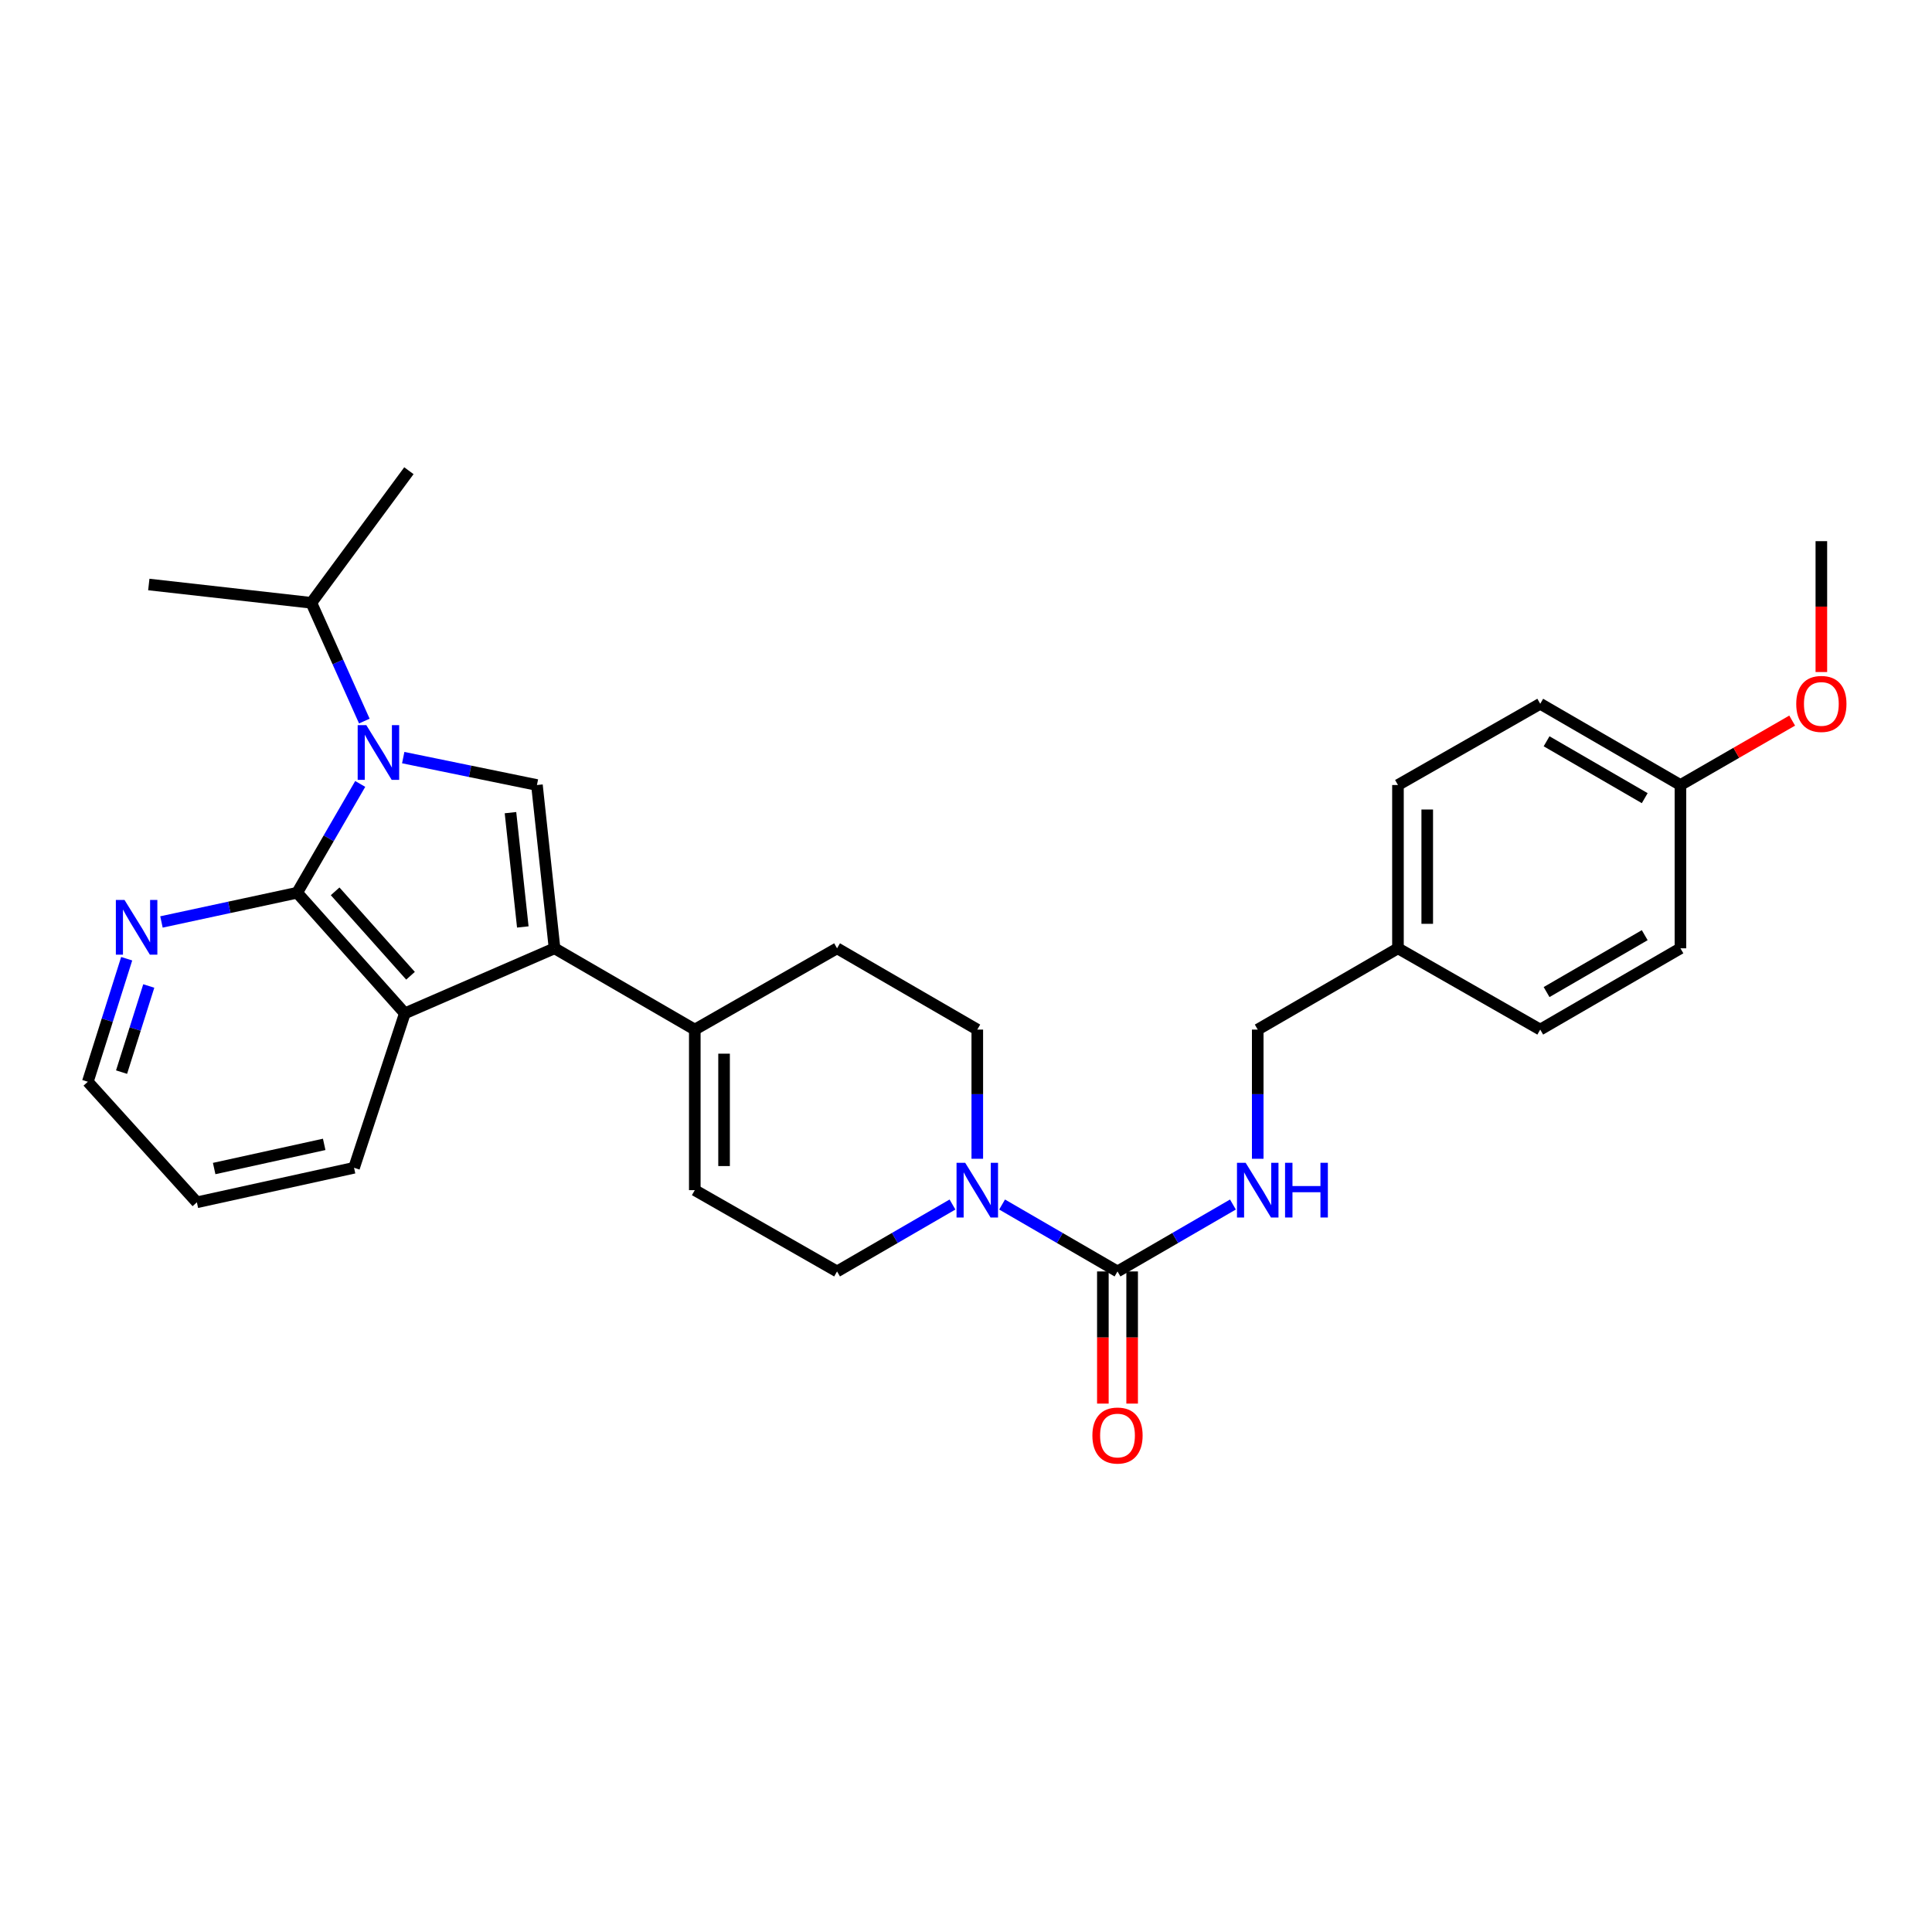 <?xml version='1.0' encoding='iso-8859-1'?>
<svg version='1.1' baseProfile='full'
              xmlns='http://www.w3.org/2000/svg'
                      xmlns:rdkit='http://www.rdkit.org/xml'
                      xmlns:xlink='http://www.w3.org/1999/xlink'
                  xml:space='preserve'
width='1000px' height='1000px' viewBox='0 0 1000 1000'>
<!-- END OF HEADER -->
<rect style='opacity:1.0;fill:#FFFFFF;stroke:none' width='1000' height='1000' x='0' y='0'> </rect>
<path class='bond-1' d='M 186.449,405.763 L 170.126,433.922' style='fill:none;fill-rule:evenodd;stroke:#0000FF;stroke-width:6px;stroke-linecap:butt;stroke-linejoin:miter;stroke-opacity:1' />
<path class='bond-1' d='M 170.126,433.922 L 153.803,462.08' style='fill:none;fill-rule:evenodd;stroke:#000000;stroke-width:6px;stroke-linecap:butt;stroke-linejoin:miter;stroke-opacity:1' />
<path class='bond-2' d='M 208.707,392.137 L 243.312,399.23' style='fill:none;fill-rule:evenodd;stroke:#0000FF;stroke-width:6px;stroke-linecap:butt;stroke-linejoin:miter;stroke-opacity:1' />
<path class='bond-2' d='M 243.312,399.23 L 277.917,406.324' style='fill:none;fill-rule:evenodd;stroke:#000000;stroke-width:6px;stroke-linecap:butt;stroke-linejoin:miter;stroke-opacity:1' />
<path class='bond-13' d='M 188.579,373.223 L 174.869,342.619' style='fill:none;fill-rule:evenodd;stroke:#0000FF;stroke-width:6px;stroke-linecap:butt;stroke-linejoin:miter;stroke-opacity:1' />
<path class='bond-13' d='M 174.869,342.619 L 161.16,312.016' style='fill:none;fill-rule:evenodd;stroke:#000000;stroke-width:6px;stroke-linecap:butt;stroke-linejoin:miter;stroke-opacity:1' />
<path class='bond-0' d='M 287.033,490.843 L 277.917,406.324' style='fill:none;fill-rule:evenodd;stroke:#000000;stroke-width:6px;stroke-linecap:butt;stroke-linejoin:miter;stroke-opacity:1' />
<path class='bond-0' d='M 270.602,479.79 L 264.221,420.626' style='fill:none;fill-rule:evenodd;stroke:#000000;stroke-width:6px;stroke-linecap:butt;stroke-linejoin:miter;stroke-opacity:1' />
<path class='bond-6' d='M 287.033,490.843 L 359.624,532.913' style='fill:none;fill-rule:evenodd;stroke:#000000;stroke-width:6px;stroke-linecap:butt;stroke-linejoin:miter;stroke-opacity:1' />
<path class='bond-29' d='M 287.033,490.843 L 209.543,524.504' style='fill:none;fill-rule:evenodd;stroke:#000000;stroke-width:6px;stroke-linecap:butt;stroke-linejoin:miter;stroke-opacity:1' />
<path class='bond-3' d='M 153.803,462.08 L 209.543,524.504' style='fill:none;fill-rule:evenodd;stroke:#000000;stroke-width:6px;stroke-linecap:butt;stroke-linejoin:miter;stroke-opacity:1' />
<path class='bond-3' d='M 173.465,461.352 L 212.483,505.049' style='fill:none;fill-rule:evenodd;stroke:#000000;stroke-width:6px;stroke-linecap:butt;stroke-linejoin:miter;stroke-opacity:1' />
<path class='bond-9' d='M 153.803,462.08 L 118.687,469.643' style='fill:none;fill-rule:evenodd;stroke:#000000;stroke-width:6px;stroke-linecap:butt;stroke-linejoin:miter;stroke-opacity:1' />
<path class='bond-9' d='M 118.687,469.643 L 83.572,477.205' style='fill:none;fill-rule:evenodd;stroke:#0000FF;stroke-width:6px;stroke-linecap:butt;stroke-linejoin:miter;stroke-opacity:1' />
<path class='bond-18' d='M 209.543,524.504 L 183.255,604.443' style='fill:none;fill-rule:evenodd;stroke:#000000;stroke-width:6px;stroke-linecap:butt;stroke-linejoin:miter;stroke-opacity:1' />
<path class='bond-4' d='M 578.417,658.096 L 548.548,640.778' style='fill:none;fill-rule:evenodd;stroke:#000000;stroke-width:6px;stroke-linecap:butt;stroke-linejoin:miter;stroke-opacity:1' />
<path class='bond-4' d='M 548.548,640.778 L 518.68,623.46' style='fill:none;fill-rule:evenodd;stroke:#0000FF;stroke-width:6px;stroke-linecap:butt;stroke-linejoin:miter;stroke-opacity:1' />
<path class='bond-8' d='M 578.417,658.096 L 608.29,640.778' style='fill:none;fill-rule:evenodd;stroke:#000000;stroke-width:6px;stroke-linecap:butt;stroke-linejoin:miter;stroke-opacity:1' />
<path class='bond-8' d='M 608.29,640.778 L 638.163,623.46' style='fill:none;fill-rule:evenodd;stroke:#0000FF;stroke-width:6px;stroke-linecap:butt;stroke-linejoin:miter;stroke-opacity:1' />
<path class='bond-12' d='M 570.841,658.096 L 570.841,692.299' style='fill:none;fill-rule:evenodd;stroke:#000000;stroke-width:6px;stroke-linecap:butt;stroke-linejoin:miter;stroke-opacity:1' />
<path class='bond-12' d='M 570.841,692.299 L 570.841,726.502' style='fill:none;fill-rule:evenodd;stroke:#FF0000;stroke-width:6px;stroke-linecap:butt;stroke-linejoin:miter;stroke-opacity:1' />
<path class='bond-12' d='M 585.993,658.096 L 585.993,692.299' style='fill:none;fill-rule:evenodd;stroke:#000000;stroke-width:6px;stroke-linecap:butt;stroke-linejoin:miter;stroke-opacity:1' />
<path class='bond-12' d='M 585.993,692.299 L 585.993,726.502' style='fill:none;fill-rule:evenodd;stroke:#FF0000;stroke-width:6px;stroke-linecap:butt;stroke-linejoin:miter;stroke-opacity:1' />
<path class='bond-5' d='M 505.843,599.78 L 505.843,566.346' style='fill:none;fill-rule:evenodd;stroke:#0000FF;stroke-width:6px;stroke-linecap:butt;stroke-linejoin:miter;stroke-opacity:1' />
<path class='bond-5' d='M 505.843,566.346 L 505.843,532.913' style='fill:none;fill-rule:evenodd;stroke:#000000;stroke-width:6px;stroke-linecap:butt;stroke-linejoin:miter;stroke-opacity:1' />
<path class='bond-31' d='M 493.005,623.46 L 463.132,640.778' style='fill:none;fill-rule:evenodd;stroke:#0000FF;stroke-width:6px;stroke-linecap:butt;stroke-linejoin:miter;stroke-opacity:1' />
<path class='bond-31' d='M 463.132,640.778 L 433.26,658.096' style='fill:none;fill-rule:evenodd;stroke:#000000;stroke-width:6px;stroke-linecap:butt;stroke-linejoin:miter;stroke-opacity:1' />
<path class='bond-7' d='M 359.624,532.913 L 359.624,616.017' style='fill:none;fill-rule:evenodd;stroke:#000000;stroke-width:6px;stroke-linecap:butt;stroke-linejoin:miter;stroke-opacity:1' />
<path class='bond-7' d='M 374.776,545.378 L 374.776,603.552' style='fill:none;fill-rule:evenodd;stroke:#000000;stroke-width:6px;stroke-linecap:butt;stroke-linejoin:miter;stroke-opacity:1' />
<path class='bond-14' d='M 359.624,532.913 L 433.26,490.843' style='fill:none;fill-rule:evenodd;stroke:#000000;stroke-width:6px;stroke-linecap:butt;stroke-linejoin:miter;stroke-opacity:1' />
<path class='bond-10' d='M 359.624,616.017 L 433.26,658.096' style='fill:none;fill-rule:evenodd;stroke:#000000;stroke-width:6px;stroke-linecap:butt;stroke-linejoin:miter;stroke-opacity:1' />
<path class='bond-15' d='M 651,599.78 L 651,566.346' style='fill:none;fill-rule:evenodd;stroke:#0000FF;stroke-width:6px;stroke-linecap:butt;stroke-linejoin:miter;stroke-opacity:1' />
<path class='bond-15' d='M 651,566.346 L 651,532.913' style='fill:none;fill-rule:evenodd;stroke:#000000;stroke-width:6px;stroke-linecap:butt;stroke-linejoin:miter;stroke-opacity:1' />
<path class='bond-24' d='M 65.572,496.232 L 55.513,528.074' style='fill:none;fill-rule:evenodd;stroke:#0000FF;stroke-width:6px;stroke-linecap:butt;stroke-linejoin:miter;stroke-opacity:1' />
<path class='bond-24' d='M 55.513,528.074 L 45.455,559.916' style='fill:none;fill-rule:evenodd;stroke:#000000;stroke-width:6px;stroke-linecap:butt;stroke-linejoin:miter;stroke-opacity:1' />
<path class='bond-24' d='M 77.002,510.348 L 69.961,532.637' style='fill:none;fill-rule:evenodd;stroke:#0000FF;stroke-width:6px;stroke-linecap:butt;stroke-linejoin:miter;stroke-opacity:1' />
<path class='bond-24' d='M 69.961,532.637 L 62.92,554.927' style='fill:none;fill-rule:evenodd;stroke:#000000;stroke-width:6px;stroke-linecap:butt;stroke-linejoin:miter;stroke-opacity:1' />
<path class='bond-11' d='M 505.843,532.913 L 433.26,490.843' style='fill:none;fill-rule:evenodd;stroke:#000000;stroke-width:6px;stroke-linecap:butt;stroke-linejoin:miter;stroke-opacity:1' />
<path class='bond-25' d='M 161.16,312.016 L 211.647,243.641' style='fill:none;fill-rule:evenodd;stroke:#000000;stroke-width:6px;stroke-linecap:butt;stroke-linejoin:miter;stroke-opacity:1' />
<path class='bond-26' d='M 161.16,312.016 L 77.02,302.538' style='fill:none;fill-rule:evenodd;stroke:#000000;stroke-width:6px;stroke-linecap:butt;stroke-linejoin:miter;stroke-opacity:1' />
<path class='bond-16' d='M 651,532.913 L 723.583,490.843' style='fill:none;fill-rule:evenodd;stroke:#000000;stroke-width:6px;stroke-linecap:butt;stroke-linejoin:miter;stroke-opacity:1' />
<path class='bond-19' d='M 723.583,490.843 L 797.218,532.913' style='fill:none;fill-rule:evenodd;stroke:#000000;stroke-width:6px;stroke-linecap:butt;stroke-linejoin:miter;stroke-opacity:1' />
<path class='bond-20' d='M 723.583,490.843 L 723.583,406.324' style='fill:none;fill-rule:evenodd;stroke:#000000;stroke-width:6px;stroke-linecap:butt;stroke-linejoin:miter;stroke-opacity:1' />
<path class='bond-20' d='M 738.734,478.165 L 738.734,419.002' style='fill:none;fill-rule:evenodd;stroke:#000000;stroke-width:6px;stroke-linecap:butt;stroke-linejoin:miter;stroke-opacity:1' />
<path class='bond-17' d='M 869.793,406.324 L 797.218,364.271' style='fill:none;fill-rule:evenodd;stroke:#000000;stroke-width:6px;stroke-linecap:butt;stroke-linejoin:miter;stroke-opacity:1' />
<path class='bond-17' d='M 851.31,413.125 L 800.508,383.688' style='fill:none;fill-rule:evenodd;stroke:#000000;stroke-width:6px;stroke-linecap:butt;stroke-linejoin:miter;stroke-opacity:1' />
<path class='bond-23' d='M 869.793,406.324 L 898.709,389.652' style='fill:none;fill-rule:evenodd;stroke:#000000;stroke-width:6px;stroke-linecap:butt;stroke-linejoin:miter;stroke-opacity:1' />
<path class='bond-23' d='M 898.709,389.652 L 927.624,372.98' style='fill:none;fill-rule:evenodd;stroke:#FF0000;stroke-width:6px;stroke-linecap:butt;stroke-linejoin:miter;stroke-opacity:1' />
<path class='bond-32' d='M 869.793,406.324 L 869.793,490.843' style='fill:none;fill-rule:evenodd;stroke:#000000;stroke-width:6px;stroke-linecap:butt;stroke-linejoin:miter;stroke-opacity:1' />
<path class='bond-30' d='M 183.255,604.443 L 101.901,622.313' style='fill:none;fill-rule:evenodd;stroke:#000000;stroke-width:6px;stroke-linecap:butt;stroke-linejoin:miter;stroke-opacity:1' />
<path class='bond-30' d='M 167.802,592.325 L 110.854,604.834' style='fill:none;fill-rule:evenodd;stroke:#000000;stroke-width:6px;stroke-linecap:butt;stroke-linejoin:miter;stroke-opacity:1' />
<path class='bond-22' d='M 797.218,532.913 L 869.793,490.843' style='fill:none;fill-rule:evenodd;stroke:#000000;stroke-width:6px;stroke-linecap:butt;stroke-linejoin:miter;stroke-opacity:1' />
<path class='bond-22' d='M 800.506,513.494 L 851.308,484.045' style='fill:none;fill-rule:evenodd;stroke:#000000;stroke-width:6px;stroke-linecap:butt;stroke-linejoin:miter;stroke-opacity:1' />
<path class='bond-21' d='M 723.583,406.324 L 797.218,364.271' style='fill:none;fill-rule:evenodd;stroke:#000000;stroke-width:6px;stroke-linecap:butt;stroke-linejoin:miter;stroke-opacity:1' />
<path class='bond-27' d='M 942.729,347.846 L 942.729,313.976' style='fill:none;fill-rule:evenodd;stroke:#FF0000;stroke-width:6px;stroke-linecap:butt;stroke-linejoin:miter;stroke-opacity:1' />
<path class='bond-27' d='M 942.729,313.976 L 942.729,280.105' style='fill:none;fill-rule:evenodd;stroke:#000000;stroke-width:6px;stroke-linecap:butt;stroke-linejoin:miter;stroke-opacity:1' />
<path class='bond-28' d='M 45.455,559.916 L 101.901,622.313' style='fill:none;fill-rule:evenodd;stroke:#000000;stroke-width:6px;stroke-linecap:butt;stroke-linejoin:miter;stroke-opacity:1' />
<path  class='atom-0' d='M 189.613 375.346
L 198.893 390.346
Q 199.813 391.826, 201.293 394.506
Q 202.773 397.186, 202.853 397.346
L 202.853 375.346
L 206.613 375.346
L 206.613 403.666
L 202.733 403.666
L 192.773 387.266
Q 191.613 385.346, 190.373 383.146
Q 189.173 380.946, 188.813 380.266
L 188.813 403.666
L 185.133 403.666
L 185.133 375.346
L 189.613 375.346
' fill='#0000FF'/>
<path  class='atom-6' d='M 499.583 601.857
L 508.863 616.857
Q 509.783 618.337, 511.263 621.017
Q 512.743 623.697, 512.823 623.857
L 512.823 601.857
L 516.583 601.857
L 516.583 630.177
L 512.703 630.177
L 502.743 613.777
Q 501.583 611.857, 500.343 609.657
Q 499.143 607.457, 498.783 606.777
L 498.783 630.177
L 495.103 630.177
L 495.103 601.857
L 499.583 601.857
' fill='#0000FF'/>
<path  class='atom-9' d='M 644.74 601.857
L 654.02 616.857
Q 654.94 618.337, 656.42 621.017
Q 657.9 623.697, 657.98 623.857
L 657.98 601.857
L 661.74 601.857
L 661.74 630.177
L 657.86 630.177
L 647.9 613.777
Q 646.74 611.857, 645.5 609.657
Q 644.3 607.457, 643.94 606.777
L 643.94 630.177
L 640.26 630.177
L 640.26 601.857
L 644.74 601.857
' fill='#0000FF'/>
<path  class='atom-9' d='M 665.14 601.857
L 668.98 601.857
L 668.98 613.897
L 683.46 613.897
L 683.46 601.857
L 687.3 601.857
L 687.3 630.177
L 683.46 630.177
L 683.46 617.097
L 668.98 617.097
L 668.98 630.177
L 665.14 630.177
L 665.14 601.857
' fill='#0000FF'/>
<path  class='atom-10' d='M 64.447 465.816
L 73.727 480.816
Q 74.647 482.296, 76.127 484.976
Q 77.607 487.656, 77.687 487.816
L 77.687 465.816
L 81.447 465.816
L 81.447 494.136
L 77.567 494.136
L 67.607 477.736
Q 66.447 475.816, 65.207 473.616
Q 64.007 471.416, 63.647 470.736
L 63.647 494.136
L 59.967 494.136
L 59.967 465.816
L 64.447 465.816
' fill='#0000FF'/>
<path  class='atom-13' d='M 565.417 743.023
Q 565.417 736.223, 568.777 732.423
Q 572.137 728.623, 578.417 728.623
Q 584.697 728.623, 588.057 732.423
Q 591.417 736.223, 591.417 743.023
Q 591.417 749.903, 588.017 753.823
Q 584.617 757.703, 578.417 757.703
Q 572.177 757.703, 568.777 753.823
Q 565.417 749.943, 565.417 743.023
M 578.417 754.503
Q 582.737 754.503, 585.057 751.623
Q 587.417 748.703, 587.417 743.023
Q 587.417 737.463, 585.057 734.663
Q 582.737 731.823, 578.417 731.823
Q 574.097 731.823, 571.737 734.623
Q 569.417 737.423, 569.417 743.023
Q 569.417 748.743, 571.737 751.623
Q 574.097 754.503, 578.417 754.503
' fill='#FF0000'/>
<path  class='atom-24' d='M 929.729 364.351
Q 929.729 357.551, 933.089 353.751
Q 936.449 349.951, 942.729 349.951
Q 949.009 349.951, 952.369 353.751
Q 955.729 357.551, 955.729 364.351
Q 955.729 371.231, 952.329 375.151
Q 948.929 379.031, 942.729 379.031
Q 936.489 379.031, 933.089 375.151
Q 929.729 371.271, 929.729 364.351
M 942.729 375.831
Q 947.049 375.831, 949.369 372.951
Q 951.729 370.031, 951.729 364.351
Q 951.729 358.791, 949.369 355.991
Q 947.049 353.151, 942.729 353.151
Q 938.409 353.151, 936.049 355.951
Q 933.729 358.751, 933.729 364.351
Q 933.729 370.071, 936.049 372.951
Q 938.409 375.831, 942.729 375.831
' fill='#FF0000'/>
</svg>
